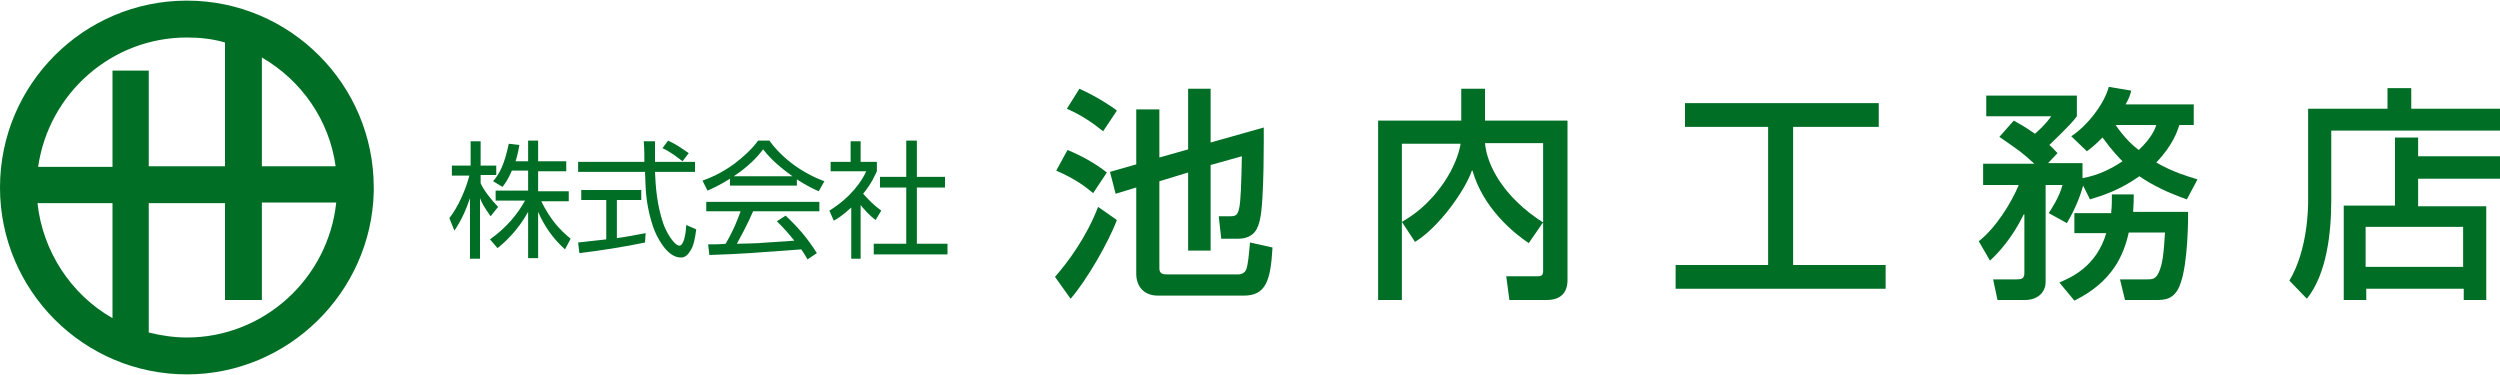 <?xml version="1.0" encoding="UTF-8"?> <!-- Generator: Adobe Illustrator 25.1.0, SVG Export Plug-In . SVG Version: 6.00 Build 0) --> <svg xmlns="http://www.w3.org/2000/svg" xmlns:xlink="http://www.w3.org/1999/xlink" version="1.1" id="レイヤー_1" x="0px" y="0px" viewBox="0 0 400 60" style="enable-background:new 0 0 400 60;" xml:space="preserve"> <style type="text/css"> .st0{fill:#006E24;} </style> <g> <g> <path class="st0" d="M29.9,0.8C13.8,0.8,0.7,13.9,0.7,30c0,16.1,13.1,29.2,29.2,29.2C46,59.2,59.1,46.1,59.1,30h0 C59.1,13.9,46,0.8,29.9,0.8z M41.2,8.1c7.2,3.7,12.3,10.8,13.2,19.2H41.2V8.1z M18.6,52C11.2,48.1,5.9,40.6,5.3,31.8h13.4V52z M18.6,27.3H5.3c1.4-12.4,11.8-22,24.6-22c2.4,0,4.6,0.4,6.8,1v21H23.1V12h-4.5V27.3z M29.9,54.7c-2.3,0-4.6-0.4-6.7-1v-22h13.6 v15.5h4.5V31.8h13.3C53.6,44.6,42.9,54.7,29.9,54.7z"></path> <path class="st0" d="M29.9,59.9C13.4,59.9,0,46.5,0,30C0,13.5,13.4,0.1,29.9,0.1c16.5,0,29.9,13.4,29.9,29.9l0,0.7h0 C59.4,46.8,46.1,59.9,29.9,59.9z M29.9,1.5C14.2,1.5,1.4,14.3,1.3,30c0,15.7,12.8,28.5,28.5,28.5c15.7,0,28.5-12.8,28.5-28.5v-0.5 C58.1,14,45.4,1.5,29.9,1.5z M29.9,55.4L29.9,55.4c-2.3,0-4.6-0.3-6.9-1l-0.5-0.1V31.1h14.9v15.5h3.1V31.1h14.7l-0.1,0.7 C54.2,45,43.1,55.4,29.9,55.4z M23.8,53.2c2,0.5,4.1,0.8,6.1,0.8c12.3,0,22.6-9.4,23.9-21.6H41.9V48H36V32.5H23.8V53.2z M19.3,53.1l-1-0.5c-7.8-4-13.1-12-13.8-20.7l-0.1-0.7h14.8V53.1z M6,32.5c0.8,7.6,5.3,14.6,12,18.4V32.5H6z M55.2,28H40.5v-21 l1,0.5c7.6,3.9,12.7,11.3,13.6,19.8L55.2,28z M41.9,26.6h11.8c-1-7.3-5.4-13.7-11.8-17.4V26.6z M37.4,28H22.5V12.7h-3.1V28H4.6 l0.1-0.7C6.1,14.4,16.9,4.6,29.9,4.6c2.3,0,4.7,0.3,7,1l0.5,0.1V28z M23.8,26.6H36V6.8C34,6.2,31.9,6,29.9,6 c-12,0-22.1,8.9-23.8,20.7H18V11.3h5.8V26.6z"></path> </g> <g> <g> <path class="st0" d="M78.5,34.6c-1-1.4-1.4-2.1-1.7-2.9v9.7h-1.6v-9.7c-0.6,1.8-1.4,3.6-2.5,5.2l-0.8-2c1.4-1.8,2.6-4.5,3.2-6.8 h-2.8v-1.6h3v-3.9h1.6v3.9h2.5V28h-2.5v1.3c0.4,1,1.7,2.7,2.8,3.8L78.5,34.6z M86.1,41.3h-1.6v-7.4c-1.7,3.1-4,5.1-4.9,5.8 l-1.2-1.4c2.8-2,4.5-4.2,5.6-6.2h-4.7v-1.6h5.2v-3.2h-2.6c-0.6,1.4-1.1,2.1-1.5,2.6l-1.5-0.9c1-1.2,1.8-2.6,2.5-6l1.7,0.2 c-0.1,0.5-0.2,1.3-0.6,2.6h2v-3.3h1.6v3.3h4.5v1.6h-4.5v3.2H91v1.6h-4.4c1.5,3,2.9,4.5,4.7,6l-0.9,1.7c-1.9-1.7-3.3-3.7-4.3-6 V41.3z"></path> <path class="st0" d="M103.2,38.8c-3.3,0.7-7.2,1.3-10.5,1.7l-0.2-1.7c0.8-0.1,1.9-0.2,4.5-0.5V32h-4v-1.6h9.6V32h-3.9v6.1 c1.5-0.2,3-0.5,4.6-0.8L103.2,38.8z M104.8,22.6c0,0.8,0,1.6,0,3.3h6.4v1.6h-6.4c0.1,2.4,0.3,5.2,1.3,8.2 c0.5,1.5,1.8,3.6,2.6,3.6c0.6,0,1-1.4,1.1-3.3l1.6,0.7c-0.2,1.4-0.4,2.7-1,3.5c-0.6,1-1.2,1-1.5,1c-2.2,0-3.9-3.4-4.4-4.9 c-0.7-2.1-1.1-4.2-1.2-6.4c-0.1-2.1-0.1-2.3-0.1-2.4H92.5v-1.6h10.6c0-1,0-2.1-0.1-3.3H104.8z M109.2,25.8 c-0.8-0.6-1.6-1.3-3.2-2.1l0.9-1.2c1.5,0.7,2.1,1.2,3.3,2L109.2,25.8z"></path> <path class="st0" d="M127.5,29.7h-10.7v-1.1c-1.6,1-2.9,1.6-3.6,1.9l-0.8-1.6c1.1-0.4,2.9-1.1,5.1-2.7c1.3-1,2.7-2.2,3.8-3.7h1.8 c2.1,2.9,5.3,5.2,8.8,6.5l-0.9,1.6c-0.7-0.3-1.8-0.8-3.5-1.9V29.7z M125.7,34.5c2.1,2,3.4,3.5,5,6l-1.5,1c-0.3-0.5-0.5-0.9-1-1.6 c-8.2,0.6-9,0.7-14.7,0.9l-0.2-1.7c0.4,0,2.2,0,2.8-0.1c1.3-2.2,2-4.1,2.4-5.2H113v-1.5h18.1v1.5h-10.6c-1,2.3-2,4.1-2.6,5.2 c1.3,0,3.2-0.1,3.5-0.1c0.9-0.1,4.9-0.3,5.7-0.4c-1-1.2-1.4-1.7-2.8-3.1L125.7,34.5z M126.8,28.2c-2.8-2-3.9-3.3-4.7-4.3 c-1,1.3-2.3,2.7-4.7,4.3H126.8z"></path> <path class="st0" d="M137.8,41.4h-1.6v-8.2c-1.3,1.2-2.2,1.8-2.8,2.1l-0.7-1.6c3.4-2.1,5.2-4.7,5.9-6.3h-5.7v-1.5h3.2v-3.3h1.6 v3.3h2.6v1.5c-0.3,0.6-0.8,1.9-2.2,3.6c1.1,1.2,1.7,1.8,2.9,2.7l-0.9,1.5c-1.1-0.8-2.1-2-2.4-2.4V41.4z M146.7,22.5v5.8h4.5V30 h-4.5v9h4.9v1.7h-11.8V39h5.2v-9h-4.2v-1.7h4.2v-5.8H146.7z"></path> </g> <g> <path class="st0" d="M178.7,35.2c-1.3,3.5-4.8,9.6-7.4,12.6l-2.5-3.5c2.1-2.4,5-6.3,6.9-11.2L178.7,35.2z M170.8,24 c2.2,0.9,4.4,2.1,6.3,3.6l-2.2,3.3c-1.2-1-2.7-2.2-5.9-3.6L170.8,24z M172.7,14.2c2.7,1.2,5.3,2.9,6,3.5l-2.2,3.3 c-1.6-1.3-3.5-2.6-5.8-3.6L172.7,14.2z M181.8,26.3v-8.8h3.7v7.7l4.6-1.3v-9.7h3.6v8.6l8.5-2.4c0,0.6,0.1,11.7-0.6,14.7 c-0.3,1.3-0.8,3.1-3.6,3.1h-2.6l-0.4-3.6h1.8c1.6,0,1.7-0.3,1.9-9.6l-5,1.4v13.7h-3.6V27.6l-4.6,1.4v14c0,0.9,0.8,0.9,1.2,0.9 h11.5c0.5,0,1-0.3,1.2-0.8c0.3-0.9,0.4-2.1,0.6-4.3l3.6,0.8c-0.3,5.2-1,7.7-4.6,7.7h-13.7c-2.4,0-3.5-1.6-3.5-3.5V30l-3.3,1 l-0.9-3.5L181.8,26.3z"></path> <path class="st0" d="M224.3,35.5c1.7-1,4.2-2.6,6.8-6.4c1.4-2.1,2.3-4.3,2.6-6.1h-9.4v25h-3.8V19.3h13.3v-5.1h3.8v5.1h13.2v25.5 c0,2.7-1.9,3.2-3.3,3.2h-6l-0.5-3.8h5c0.4,0,0.9,0,0.9-0.8v-7.7h-0.1l-2.2,3.2c-2.4-1.6-7.3-5.6-9-11.6h-0.1 c-1.1,3.2-5.3,9.1-9.1,11.4L224.3,35.5z M246.9,22.9h-9.3c0.3,3.5,2.9,8.6,9.3,12.7V22.9z"></path> <path class="st0" d="M269.6,16.5h31v3.8h-13.7v22.1h14.8v3.8h-33.6v-3.8h14.8V20.3h-13.3V16.5z"></path> <path class="st0" d="M333.3,29.7c-0.5,1.8-1.3,3.8-2.6,6l-2.9-1.6c0.5-0.8,1.7-2.6,2.2-4.5h-2.7v15.5c0,1.7-1.3,2.9-3.3,2.9h-4.4 l-0.7-3.3h3.8c0.7,0,1.2-0.1,1.2-1v-9.4h-0.1c-1.9,3.9-4.2,6.3-5.4,7.4l-1.8-3.1c2.7-2.1,5.2-6.1,6.4-9h-5.7v-3.4h8.2 c-2.2-2-2.3-2-5.6-4.3l2.3-2.6c0.9,0.5,1.5,0.8,3.4,2.1c1.9-1.7,2.2-2.3,2.6-2.8h-10.4v-3.3h14.5v3.3c-0.6,0.8-0.9,1.2-4.4,4.6 c0.6,0.5,0.8,0.8,1.3,1.3l-1.5,1.6h5.5v2.4c2.3-0.4,4.5-1.4,6.4-2.7c-0.5-0.5-1.6-1.6-3.2-3.8c-1.2,1.2-1.8,1.7-2.5,2.2l-2.5-2.4 c2.6-1.7,5.3-5.2,6-7.9l3.6,0.6c-0.2,0.8-0.4,1.3-0.9,2.2h10.9V20h-2.3c-0.3,0.9-1,3.2-3.7,6c2.8,1.6,5,2.2,6.6,2.7l-1.7,3.2 c-3.1-1.1-5.4-2.2-7.6-3.7c-3.1,2.2-5.9,3.1-7.9,3.7L333.3,29.7z M337.8,33.9c0.1-0.9,0.1-1.8,0.1-2.8h3.5c0,0.8,0,1.4-0.1,2.8 h8.8c0,1,0,8-1.2,11.4c-0.9,2.7-2.6,2.7-4,2.7h-4.9l-0.8-3.3h4.3c0.8,0,1.4,0,1.9-1.1c0.6-1.3,0.8-3,1-6.4h-5.8 c-0.8,3.6-2.6,7.9-8.7,10.9l-2.4-2.9c1.6-0.7,5.9-2.4,7.5-7.9h-5.1v-3.2H337.8z M338.5,20c1.5,2.2,2.9,3.4,3.7,4 c2-1.9,2.6-3.3,2.8-4H338.5z"></path> <path class="st0" d="M369.3,17.4H382v-3.3h3.8v3.3H400v3.5h-27v11.2c0,5.1-0.7,11.7-3.9,15.7l-2.8-2.9c3-5,3-11.9,3-12.7V17.4z M374.9,32.9h8.3V22h3.7v3H400v3.6h-13.1v4.4h10.9V48h-3.6v-1.8h-15.6V48h-3.6V32.9z M378.5,36.3v6.4h15.6v-6.4H378.5z"></path> </g> </g> </g> </svg> 